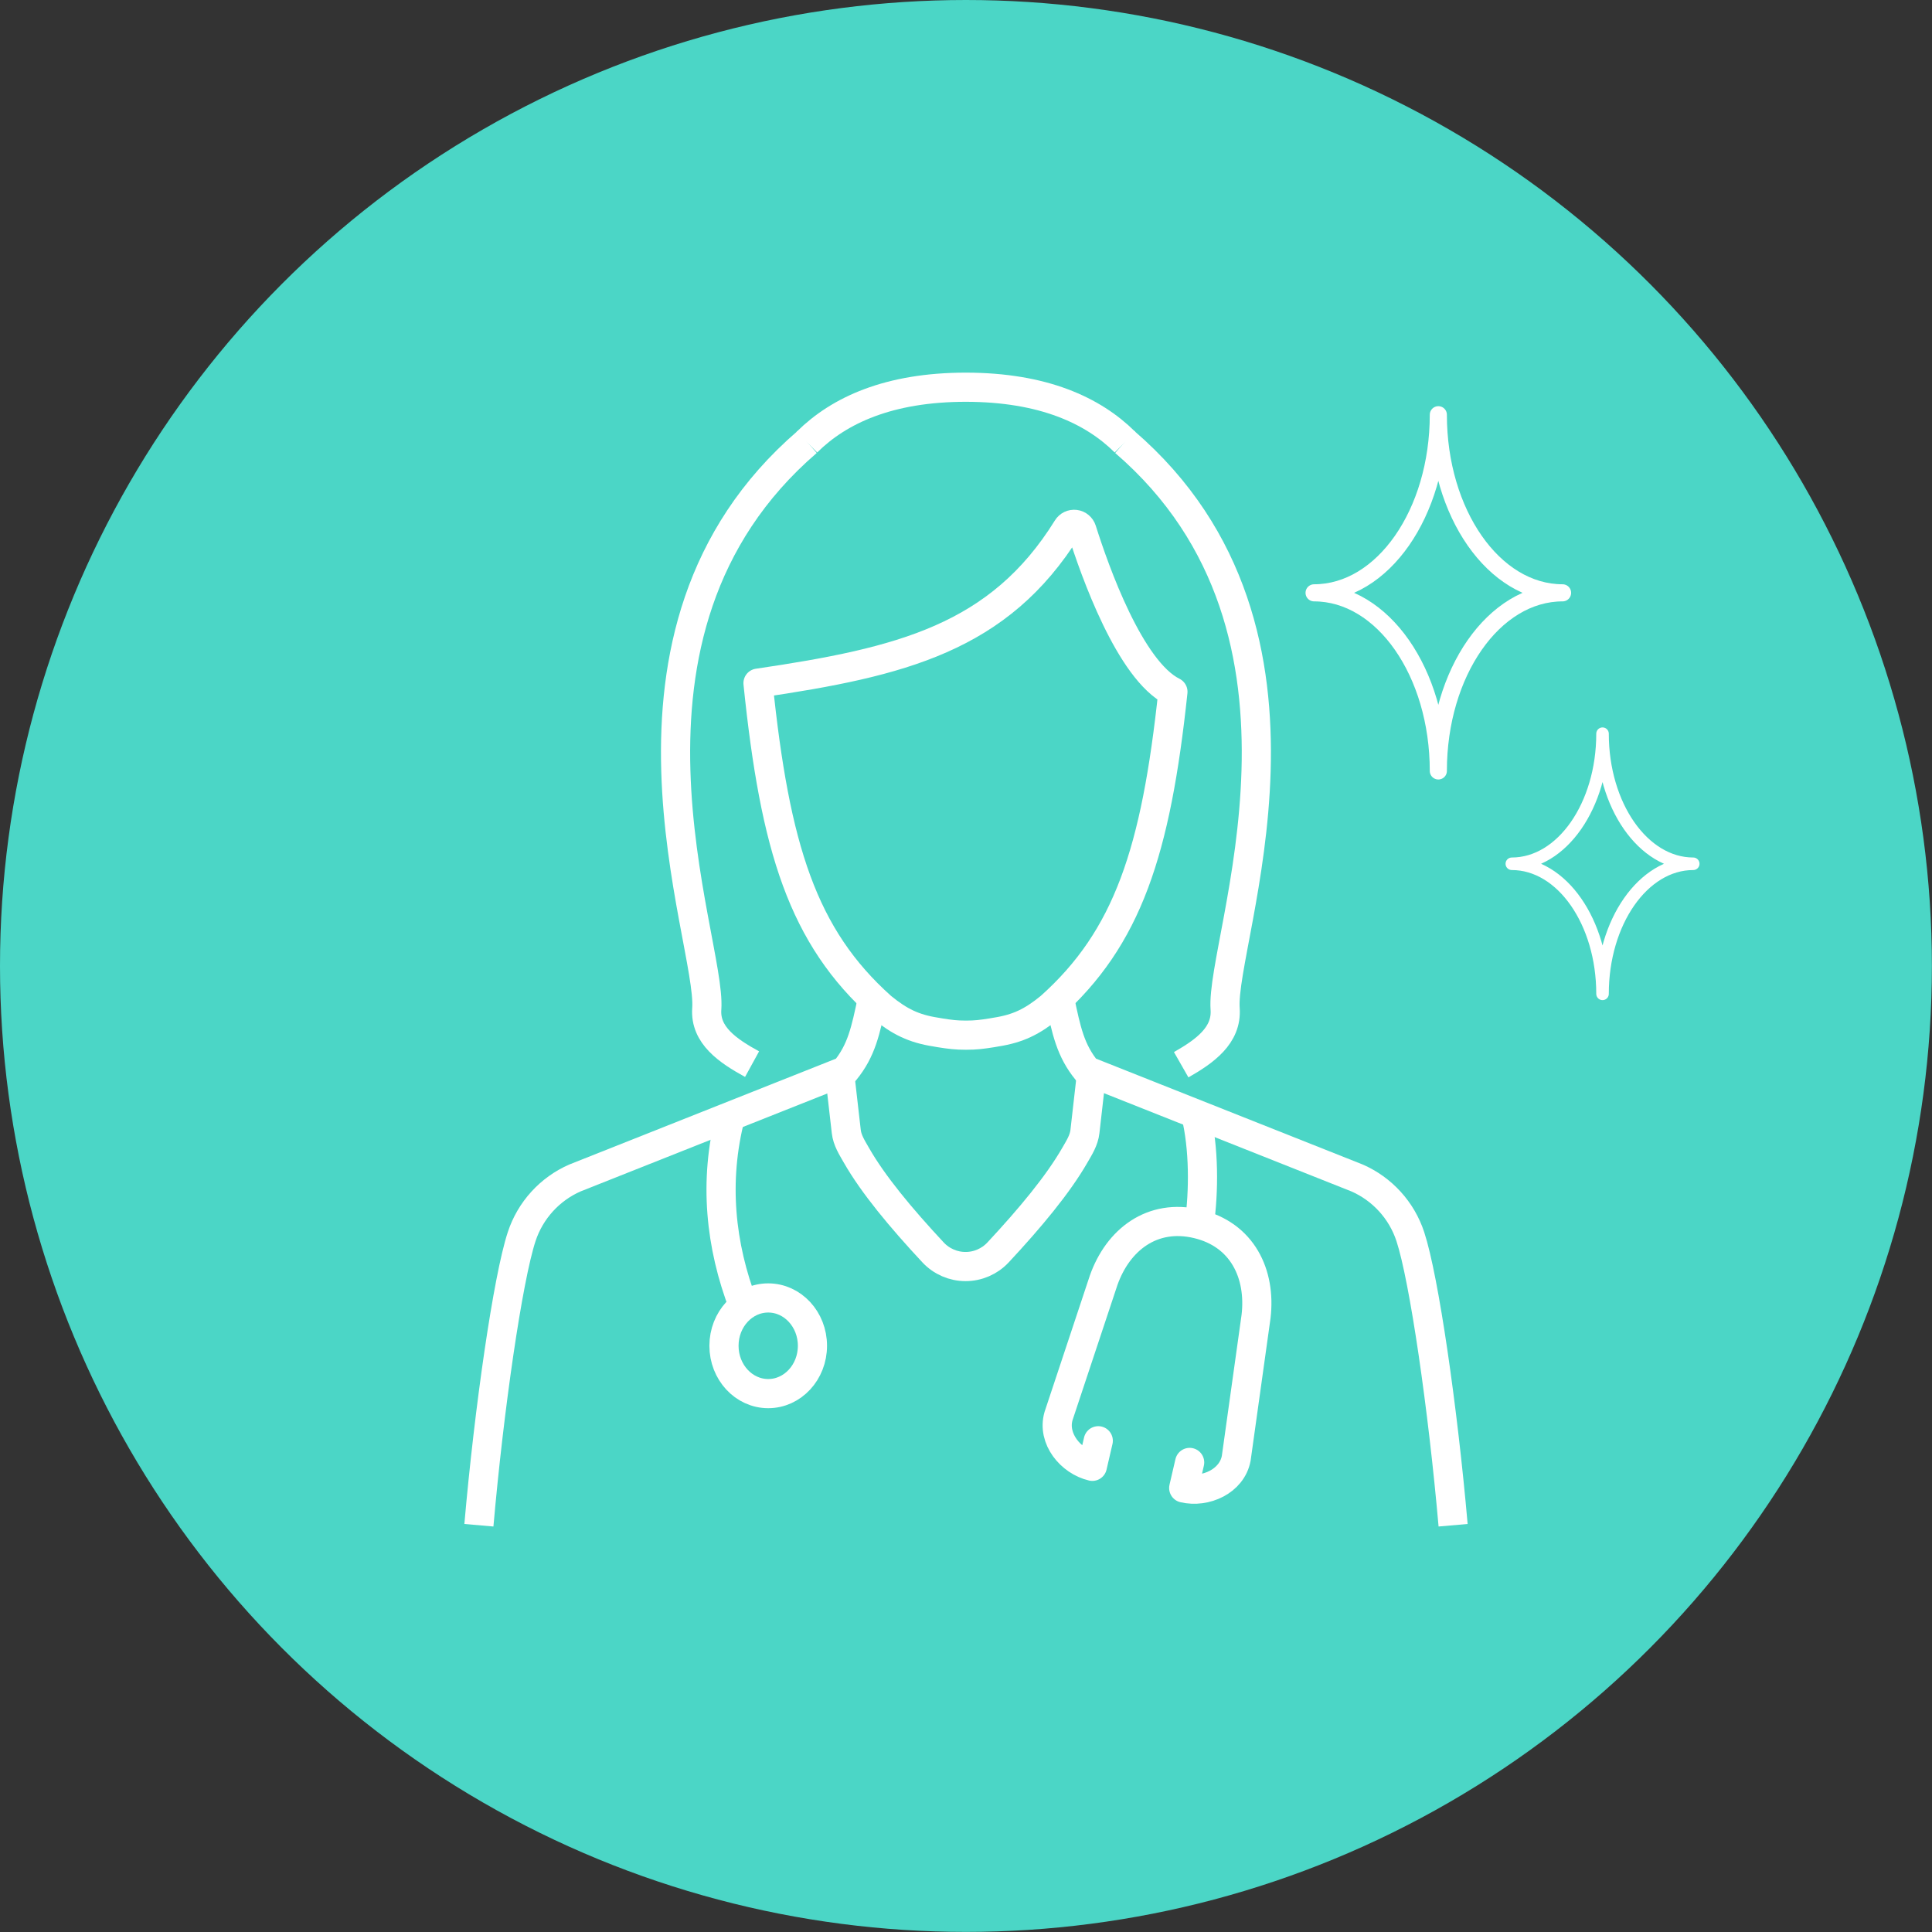 <?xml version="1.0" encoding="UTF-8"?>
<svg id="_レイヤー_2" data-name="レイヤー 2" xmlns="http://www.w3.org/2000/svg" viewBox="0 0 198.73 198.73">
  <rect x="0" y="0" width="198.73" height="198.73" fill="#333333" stroke="none"/>
  <defs>
    <style>
      .cls-1 {
        stroke-width: 1.76px;
      }

      .cls-1, .cls-2, .cls-3, .cls-4 {
        fill: none;
        stroke: #fff;
        stroke-linejoin: round;
      }

      .cls-1, .cls-3, .cls-4 {
        stroke-linecap: round;
      }

      .cls-2, .cls-3 {
        stroke-width: 3px;
      }

      .cls-4 {
        stroke-width: 1.29px;
      }

      .cls-5 {
        fill: #4bd6c6;
      }
    </style>
  </defs>
  <g id="_レイヤー_1-2" data-name="レイヤー 1">
    <g>
      <g>
        <circle class="cls-5" cx="99.36" cy="99.36" r="99.36"/>
        <g>
          <path class="cls-2" d="M89.73,102.76c-.69,3.29-1.11,5.3-2.81,7.38l-27.76,11.02c-2.6,1.13-4.61,3.33-5.5,6.04-1.42,4.32-3.35,17.68-4.4,29.69"/>
          <path class="cls-2" d="M109,102.76c.69,3.29,1.11,5.3,2.81,7.38l27.76,11.02c2.6,1.13,4.61,3.33,5.5,6.04,1.42,4.32,3.35,17.68,4.4,29.69"/>
          <path class="cls-2" d="M115.72,45.48s-.02-.02-.03-.03c-3.28-3.24-8.39-5.61-16.33-5.62-7.94,0-13.05,2.38-16.33,5.62,0,0-.02.02-.03.03"/>
          <path class="cls-2" d="M77.98,70.27c14.74-2.17,24.79-4.65,31.8-15.94.17-.28.49-.43.81-.39.32.04.59.27.69.58,1.33,4.21,4.94,14.44,9.37,16.64h0c-1.75,16.42-4.64,25.3-12.63,32.43-1.85,1.51-3.31,2.22-5.56,2.57,0,0-.18.03-.46.08-.51.08-.92.14-1.32.18-.41.04-.82.06-1.32.06-1.02,0-1.63-.08-2.65-.24-.28-.05-.46-.08-.46-.08-2.25-.35-3.71-1.06-5.56-2.57-8.13-7.26-10.97-16.33-12.72-33.32h0Z"/>
          <path class="cls-2" d="M116.53,112.01h0"/>
          <path class="cls-2" d="M115.69,45.46c22.78,19.62,9.81,51.18,10.33,58.31.2,2.75-2.12,4.38-4.52,5.75"/>
          <path class="cls-2" d="M82.68,112.01s-.1-.03-.29-.08"/>
          <path class="cls-2" d="M83.03,45.46c-22.78,19.62-9.81,51.18-10.33,58.31-.2,2.72,2.18,4.33,4.66,5.69"/>
          <path class="cls-2" d="M76.47,134.31c-2.38-6.19-3.06-12.81-1.34-19.48"/>
          <path class="cls-2" d="M83.57,138.43c0,2.72-2.04,4.92-4.55,4.92s-4.55-2.2-4.55-4.92,2.04-4.92,4.55-4.92,4.55,2.2,4.55,4.92Z"/>
          <g>
            <path class="cls-2" d="M123.36,125.94c.48-3.37.5-7.88-.37-11.36"/>
            <path class="cls-3" d="M112.97,148.2l-.61,2.63c-2.25-.53-4.14-2.86-3.48-5.16l4.64-13.97c1.47-4.17,4.99-6.91,9.63-5.81h0c4.64,1.1,6.57,5.14,6.05,9.53l-2.04,14.59c-.44,2.35-3.15,3.58-5.4,3.05l.61-2.63"/>
          </g>
          <path class="cls-2" d="M86.36,110.36l.69,6.03c.1.9.59,1.65,1.04,2.44,1.72,3.01,4.58,6.45,7.89,10,.87.93,2.08,1.45,3.34,1.45s2.47-.52,3.34-1.45c3.31-3.55,6.17-6.99,7.9-10,.45-.78.94-1.54,1.04-2.44l.69-6.07"/>
        </g>
      </g>
      <path class="cls-1" d="M147.95,42.66h0c0,10.12-5.72,18.32-12.78,18.32,7.06,0,12.78,8.2,12.78,18.32h0c0-10.12,5.72-18.32,12.78-18.32-7.06,0-12.78-8.2-12.78-18.32Z"/>
      <path class="cls-4" d="M164.84,75.47h0c0,7.39-4.18,13.38-9.33,13.38,5.15,0,9.33,5.99,9.33,13.38h0c0-7.39,4.18-13.38,9.33-13.38-5.15,0-9.33-5.99-9.33-13.38Z"/>
    </g>
  </g>
</svg>